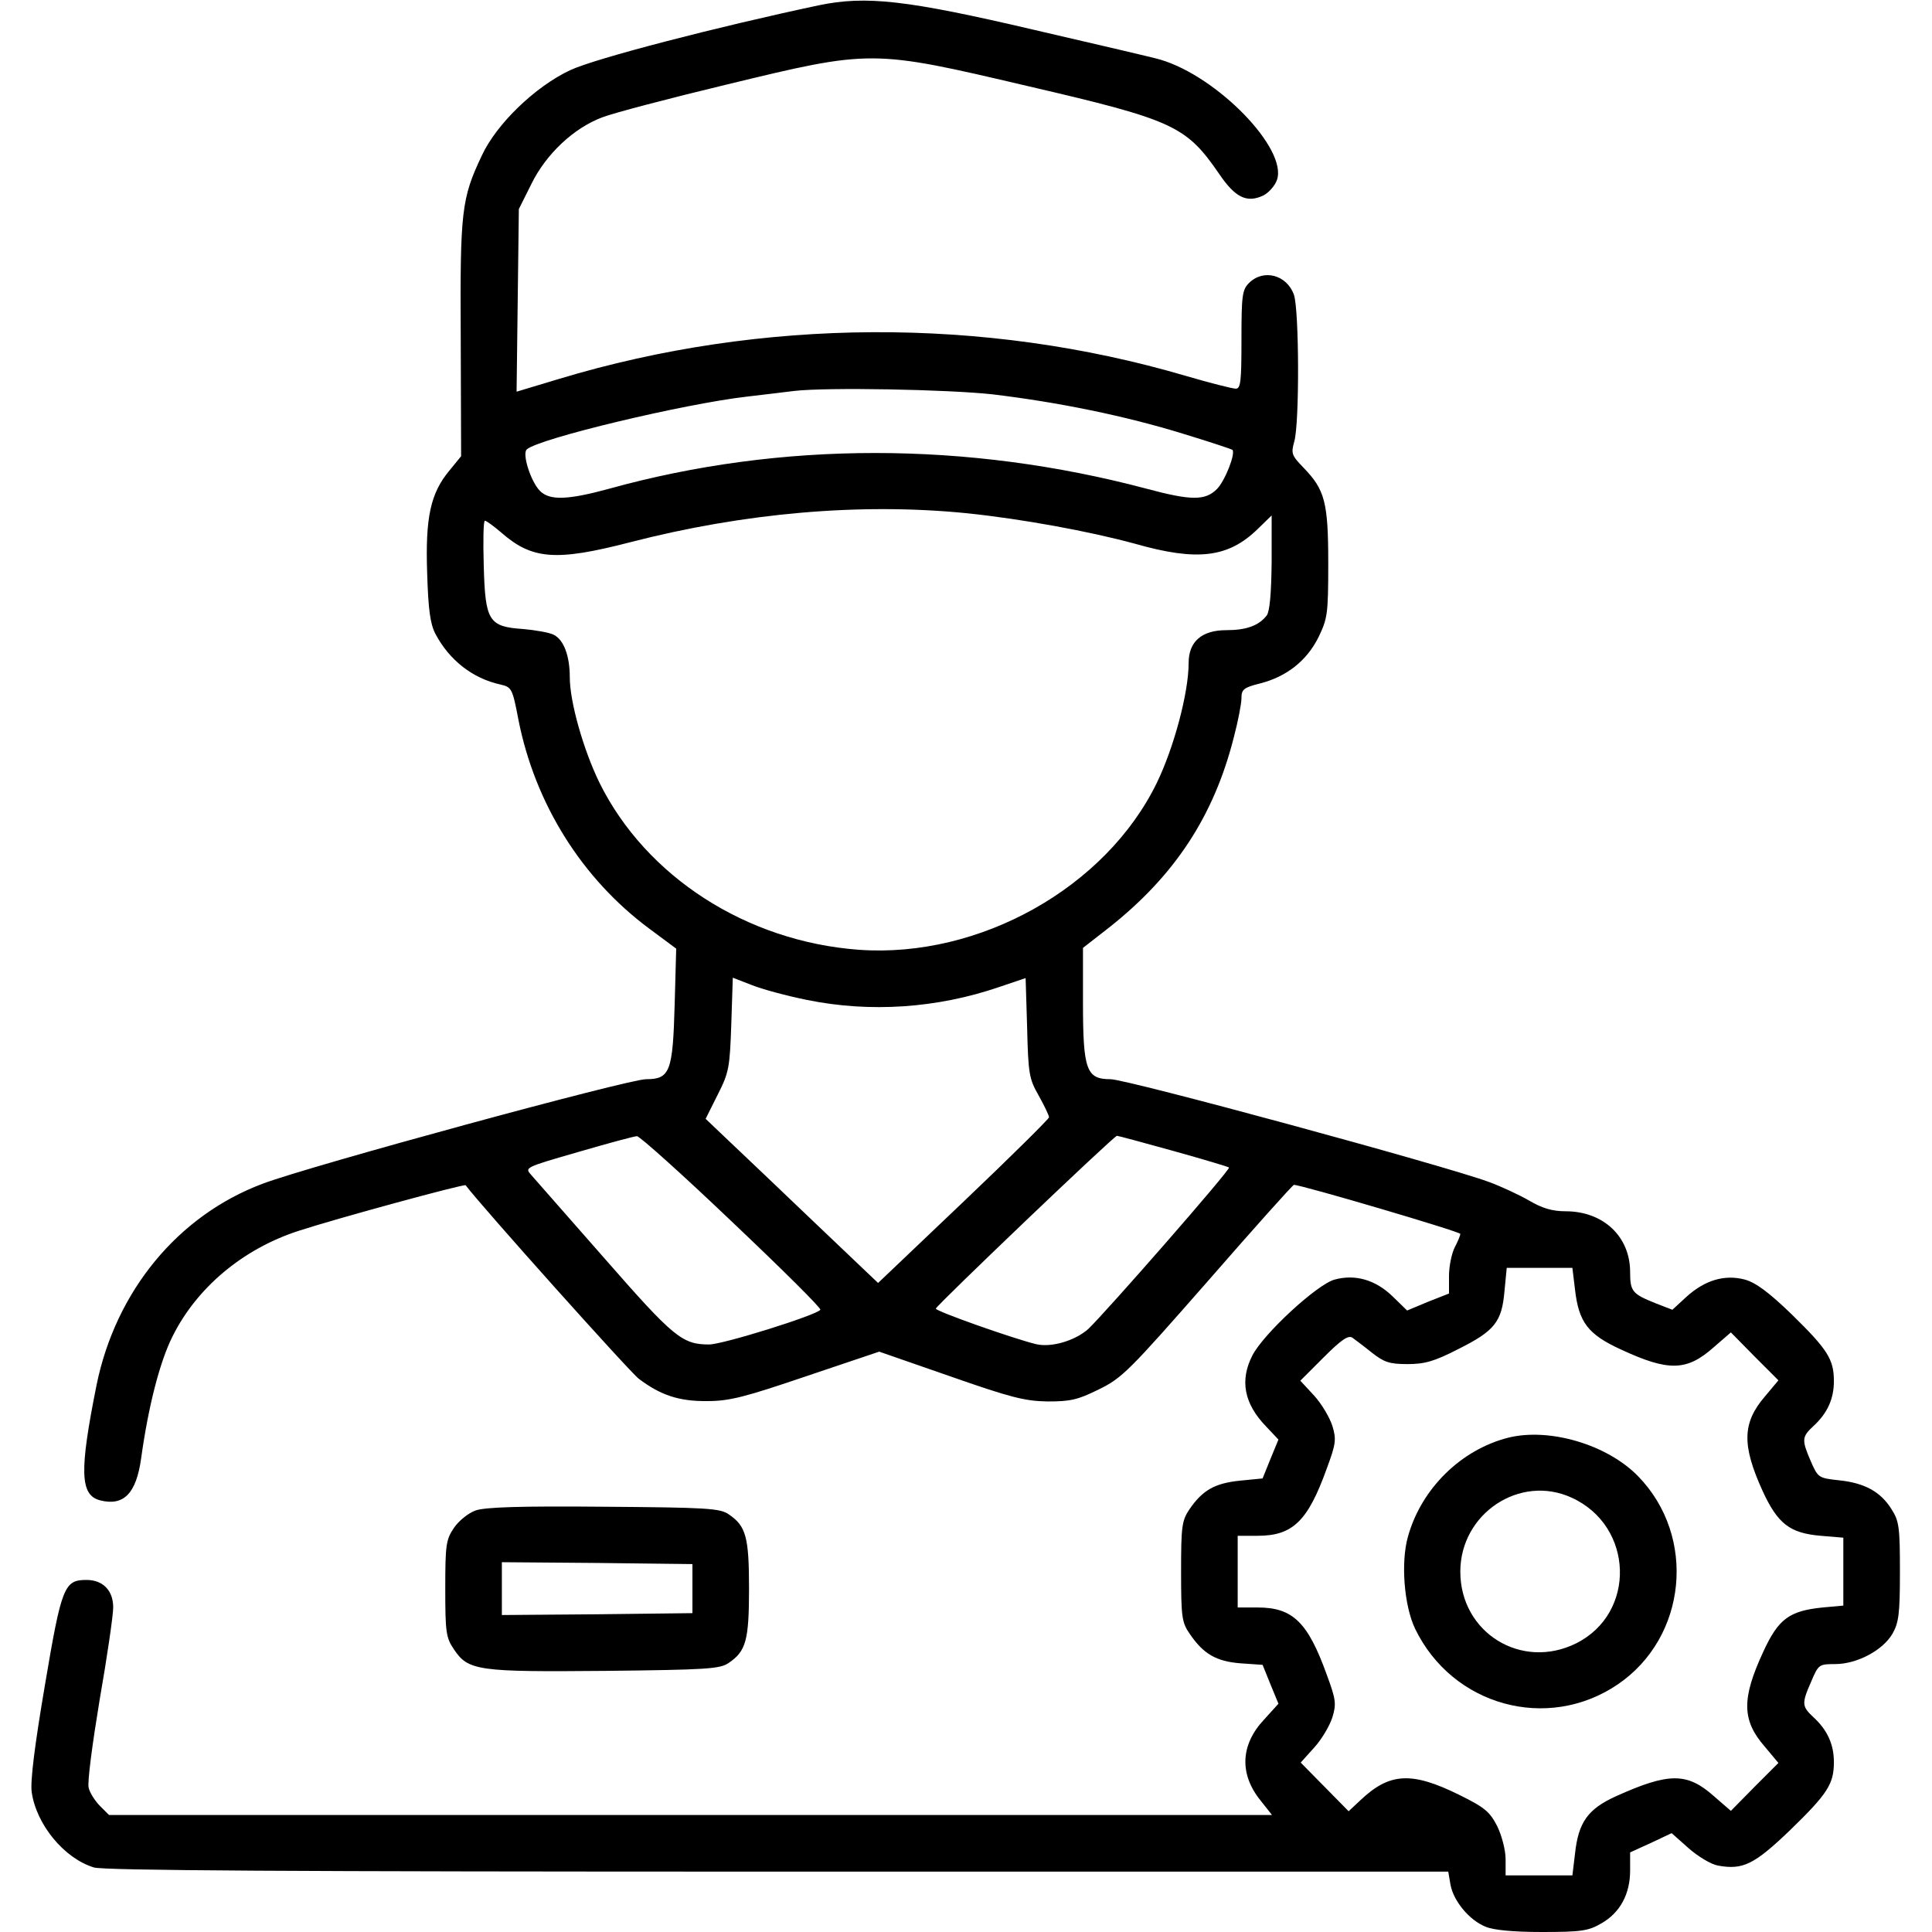<?xml version="1.0" standalone="no"?>
<!DOCTYPE svg PUBLIC "-//W3C//DTD SVG 20010904//EN"
 "http://www.w3.org/TR/2001/REC-SVG-20010904/DTD/svg10.dtd">
<svg version="1.0" xmlns="http://www.w3.org/2000/svg"
 width="512pt" height="512pt" viewBox="0 0 512 512"
 preserveAspectRatio="xMidYMid meet">

<g transform="translate(0,512) scale(0.1,-0.1)"
fill="#000000" stroke="none">
<path d="M2170 5106 c-273 -58 -593 -141 -659 -172 -92 -43 -195 -142 -234
-226 -54 -114 -58 -146 -56 -485 l1 -312 -31 -38 c-50 -60 -64 -124 -59 -271
3 -98 8 -135 22 -162 37 -70 99 -118 172 -134 30 -7 32 -10 48 -94 44 -222
168 -421 348 -554 l70 -52 -4 -146 c-5 -180 -12 -200 -76 -200 -47 0 -892
-230 -1016 -277 -224 -84 -389 -284 -440 -533 -46 -229 -44 -292 9 -306 63
-16 96 18 109 111 19 137 49 255 83 323 64 129 186 232 334 280 101 33 439
125 443 121 42 -56 435 -495 459 -513 57 -43 106 -60 182 -59 59 0 100 11 262
66 l193 65 187 -65 c160 -56 198 -66 259 -67 60 0 80 4 136 32 62 30 81 50
289 287 122 140 225 255 228 255 20 0 441 -124 441 -130 0 -4 -7 -21 -15 -36
-8 -16 -15 -50 -15 -75 l0 -47 -56 -22 -55 -23 -38 37 c-45 44 -99 60 -154 45
-46 -12 -189 -144 -218 -201 -34 -66 -22 -128 36 -188 l33 -35 -21 -51 -21
-52 -61 -6 c-66 -7 -98 -25 -133 -76 -20 -30 -22 -45 -22 -165 0 -120 2 -135
23 -165 36 -53 70 -73 135 -78 l58 -4 21 -52 21 -51 -38 -42 c-63 -67 -66
-145 -9 -215 l30 -38 -1541 0 -1541 0 -24 24 c-13 13 -27 35 -30 48 -4 14 10
118 29 233 20 114 36 225 36 245 0 45 -27 73 -71 73 -59 0 -66 -18 -110 -279
-27 -159 -39 -254 -35 -283 12 -86 86 -176 165 -200 28 -8 512 -11 1814 -11
l1775 0 6 -35 c8 -43 50 -94 93 -111 21 -9 73 -14 150 -14 104 0 123 3 157 23
49 28 76 77 76 140 l0 48 55 25 55 26 45 -40 c25 -22 60 -43 78 -46 66 -12 96
3 190 93 100 97 117 123 117 181 0 47 -17 85 -54 119 -31 29 -32 36 -6 95 19
45 21 46 63 46 58 0 126 36 152 80 17 30 20 53 20 165 0 116 -2 134 -22 165
-29 47 -72 70 -139 77 -55 6 -56 7 -75 50 -25 58 -24 65 7 94 37 34 54 72 54
119 0 58 -17 84 -112 177 -60 58 -95 84 -124 92 -53 14 -105 -1 -154 -45 l-38
-35 -44 17 c-62 25 -68 31 -68 83 0 94 -71 161 -171 161 -35 0 -62 8 -96 28
-26 15 -75 38 -108 50 -120 44 -959 272 -1002 272 -64 0 -73 24 -73 204 l0
144 68 53 c175 138 279 296 332 506 11 42 20 88 20 103 0 23 6 28 50 39 70 18
123 60 154 122 24 50 26 61 26 196 0 162 -9 195 -65 253 -32 33 -34 38 -25 70
14 48 13 349 -1 389 -19 53 -81 69 -119 31 -18 -18 -20 -33 -20 -150 0 -110
-2 -130 -15 -130 -9 0 -68 15 -133 34 -534 157 -1123 154 -1660 -8 l-113 -34
3 242 3 242 33 66 c39 80 113 149 188 177 28 11 176 50 330 87 384 93 384 93
797 -4 387 -90 420 -105 508 -233 42 -62 73 -78 117 -57 14 7 31 26 36 41 29
82 -157 274 -309 319 -16 5 -167 40 -335 79 -337 79 -445 91 -570 65z m460
-1031 c175 -21 352 -57 507 -105 69 -21 126 -40 129 -42 9 -10 -20 -83 -41
-104 -31 -31 -68 -31 -187 1 -475 126 -968 126 -1423 0 -110 -30 -158 -32
-184 -6 -24 24 -48 98 -35 110 32 29 418 121 584 140 52 6 109 13 125 15 88
10 405 4 525 -9z m-69 -315 c146 -15 326 -48 447 -81 165 -47 247 -37 325 39
l37 36 0 -124 c-1 -83 -5 -130 -13 -141 -21 -27 -54 -39 -107 -39 -65 0 -100
-30 -100 -87 0 -79 -39 -224 -84 -317 -135 -278 -470 -466 -790 -443 -298 22
-564 194 -687 442 -43 88 -79 215 -79 280 0 57 -16 100 -43 113 -12 6 -48 12
-80 15 -92 6 -101 21 -105 167 -2 66 -1 120 3 120 4 0 23 -14 43 -31 82 -72
145 -77 342 -26 302 78 610 105 891 77z m-422 -1290 c167 -34 344 -22 508 34
l71 24 4 -131 c3 -122 5 -136 31 -181 15 -27 27 -52 27 -57 0 -4 -102 -105
-226 -223 l-227 -216 -166 158 c-91 87 -194 185 -229 218 l-62 59 32 64 c30
59 32 72 36 187 l4 123 49 -19 c27 -11 93 -29 148 -40z m-200 -587 c132 -125
238 -230 235 -234 -9 -14 -258 -92 -295 -92 -71 0 -94 19 -276 227 -97 111
-185 210 -195 222 -18 20 -18 20 124 61 79 23 149 42 156 42 6 1 120 -101 251
-226z m1170 187 c79 -22 146 -42 148 -44 5 -5 -324 -381 -373 -428 -35 -31
-98 -50 -139 -40 -61 15 -265 87 -265 94 0 7 472 458 480 458 3 0 70 -18 149
-40z m1065 -368 c10 -86 34 -118 121 -158 127 -59 175 -58 247 6 l45 39 63
-64 63 -63 -36 -43 c-60 -70 -61 -129 -6 -250 40 -87 72 -112 154 -119 l60 -5
0 -90 0 -90 -55 -5 c-88 -9 -117 -30 -157 -117 -58 -125 -57 -182 4 -252 l36
-43 -63 -63 -63 -64 -45 39 c-71 63 -119 63 -259 0 -75 -34 -100 -69 -109
-152 l-7 -58 -88 0 -89 0 0 43 c0 24 -10 62 -22 87 -20 39 -33 50 -102 84
-126 62 -184 58 -261 -15 l-31 -29 -64 65 -63 64 36 40 c20 22 41 58 48 80 11
36 9 48 -15 113 -50 139 -90 178 -183 178 l-53 0 0 95 0 95 53 0 c93 0 133 39
183 178 24 65 26 77 15 113 -7 22 -28 58 -48 80 l-37 40 62 62 c47 47 65 59
76 52 8 -6 31 -23 52 -40 32 -25 46 -30 94 -30 45 0 71 7 135 40 96 48 115 72
122 153 l6 62 87 0 87 0 7 -58z"/>
<path d="M3997 1310 c-126 -32 -231 -136 -266 -263 -19 -68 -10 -182 19 -243
99 -205 351 -274 537 -148 184 125 210 392 54 552 -82 84 -235 129 -344 102z
m168 -159 c165 -75 172 -306 12 -386 -145 -72 -307 28 -307 190 0 154 158 259
295 196z"/>
<path d="M1260 1117 c-19 -7 -44 -27 -57 -46 -21 -31 -23 -45 -23 -161 0 -116
2 -130 23 -161 38 -57 64 -60 402 -57 267 3 303 5 326 21 46 31 54 60 54 197
0 137 -8 166 -54 197 -23 16 -59 18 -331 20 -220 2 -315 -1 -340 -10z m575
-207 l0 -65 -252 -3 -253 -2 0 70 0 70 253 -2 252 -3 0 -65z"/>
</g>
</svg>
